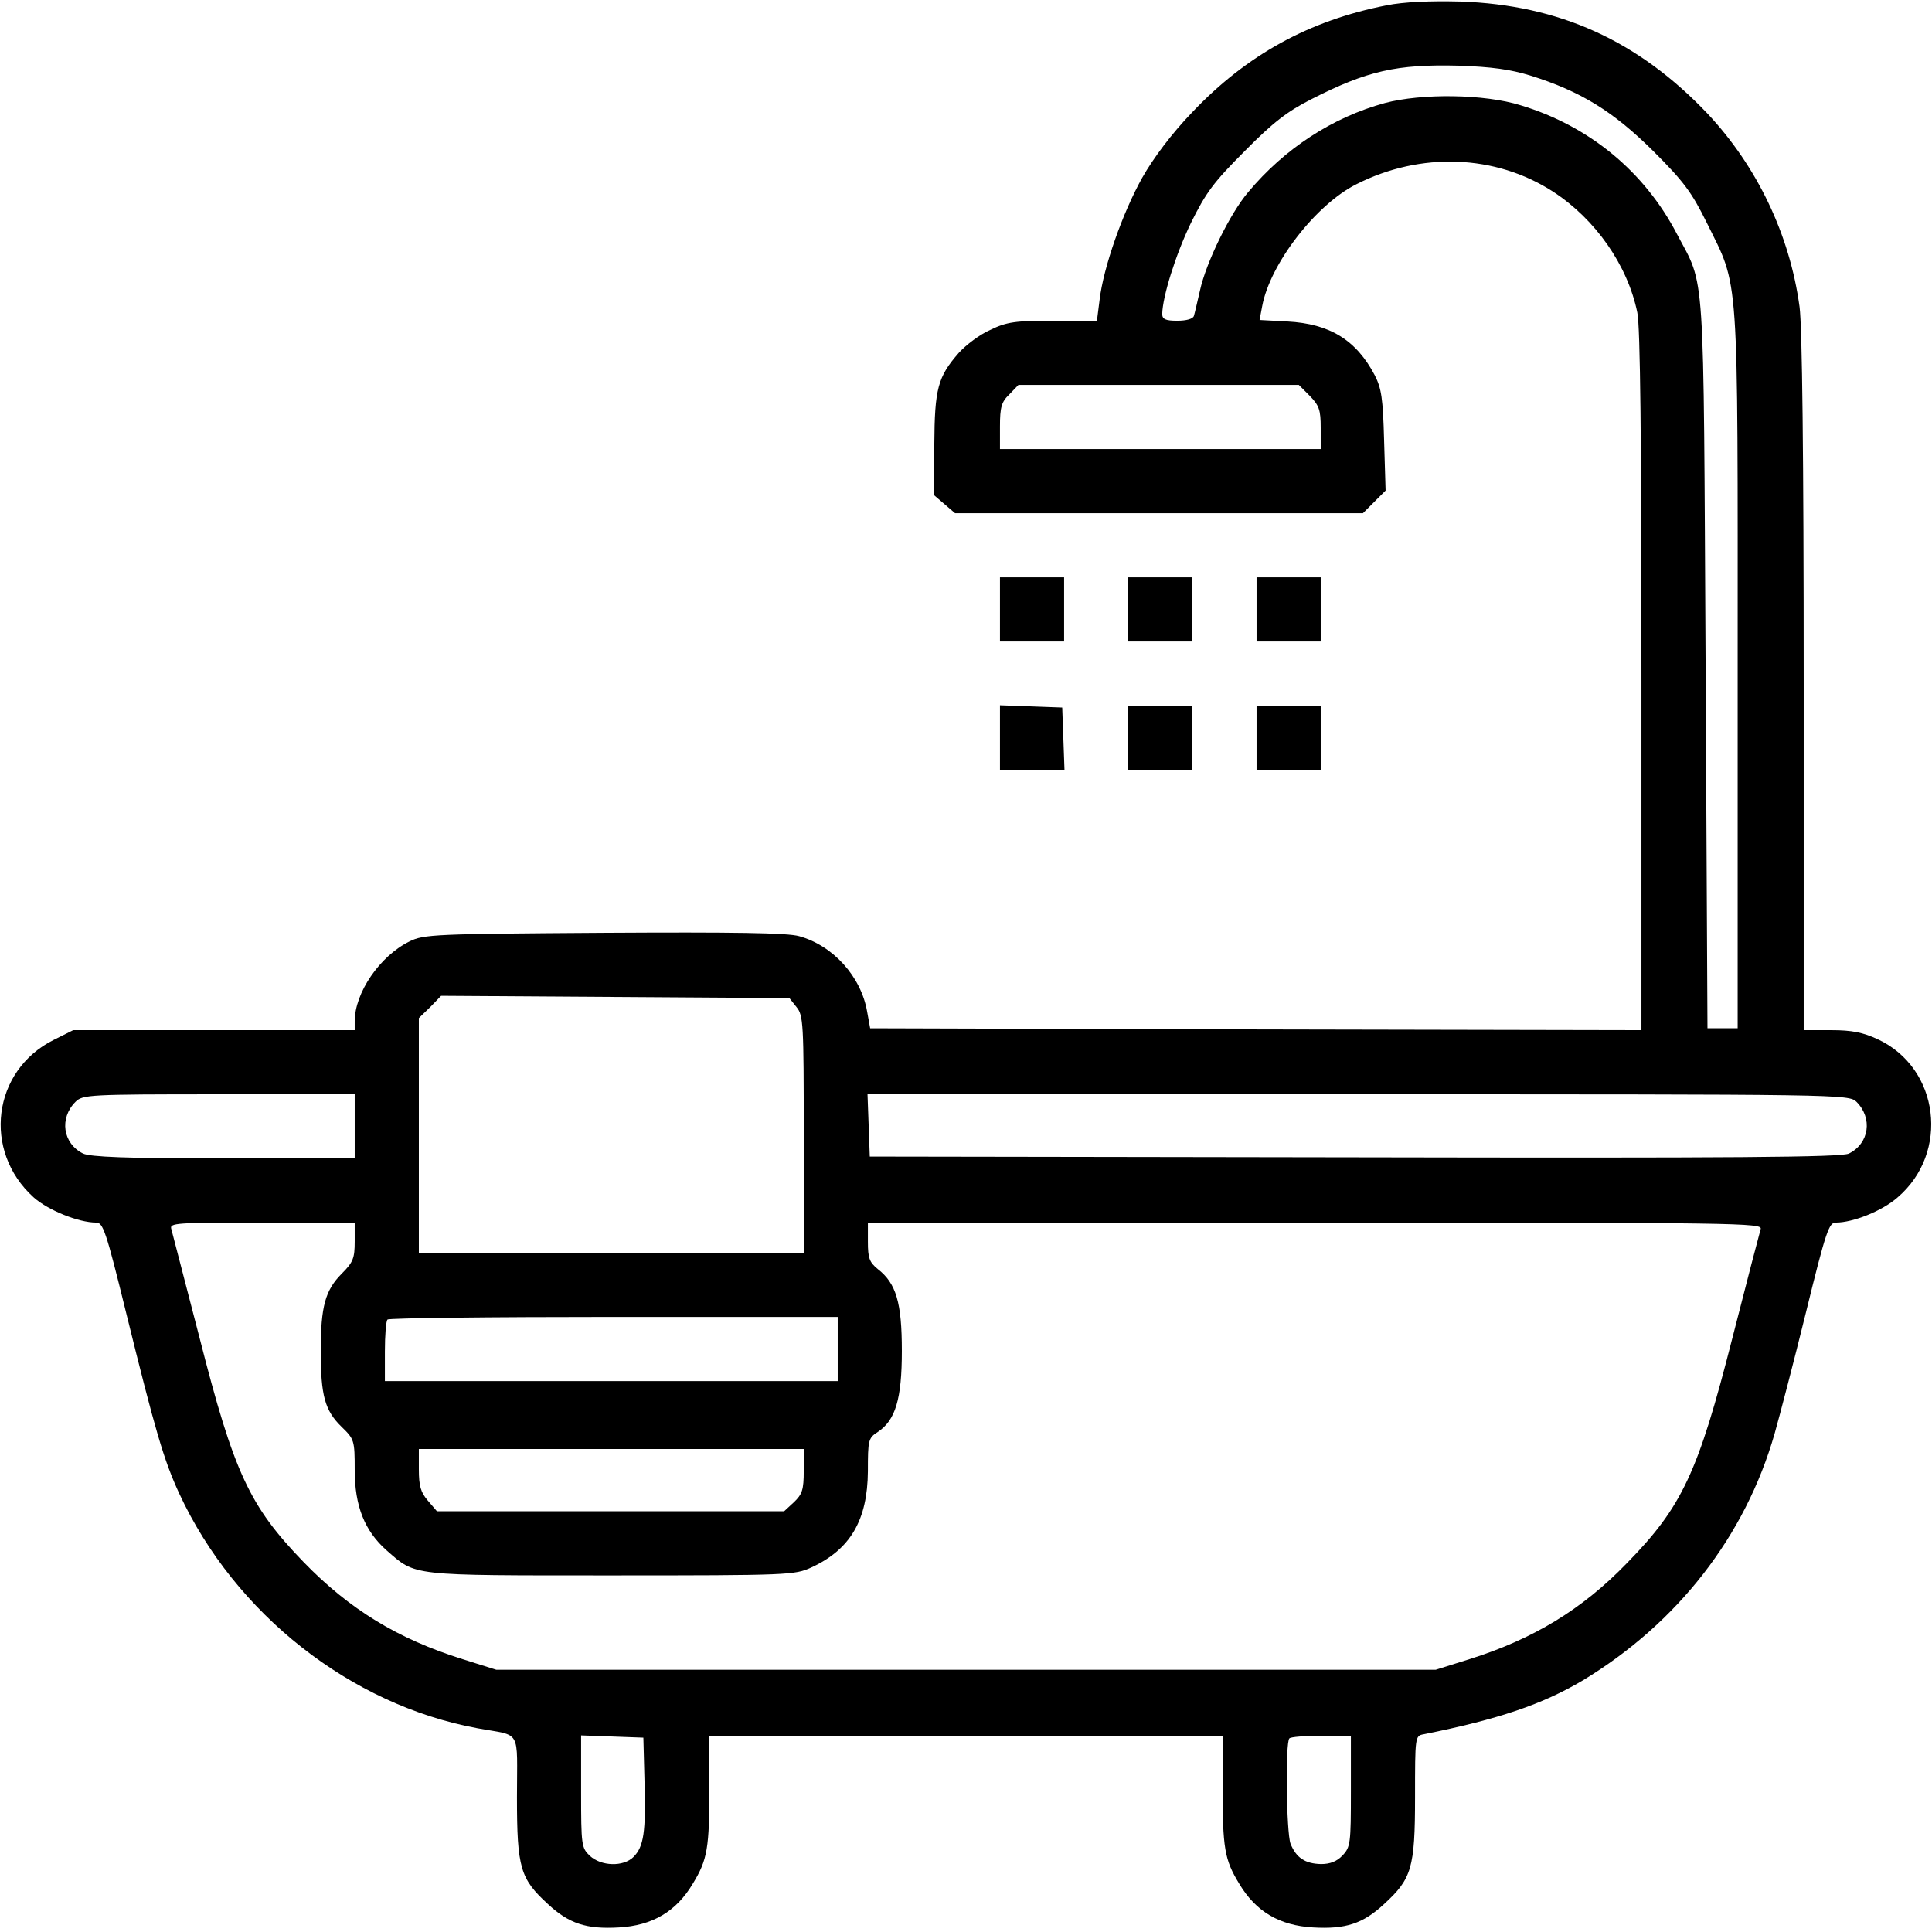 <?xml version="1.0" encoding="UTF-8" standalone="no"?> <svg xmlns="http://www.w3.org/2000/svg" version="1.0" width="512pt" height="512pt" viewBox="0 0 512 512" preserveAspectRatio="xMidYMid meet"><g transform="translate(0,512) scale(0.1,-0.1)" fill="#000000" stroke="none"><path d="M3675 5106 c-205 -40 -371 -131 -516 -284 -53 -55 -102 -120 -132 -173 -52 -93 -103 -238 -113 -324 l-7 -55 -116 0 c-100 0 -123 -3 -166 -24 -28 -12 -65 -40 -84 -61 -56 -64 -64 -95 -65 -243 l-1 -134 28 -24 28 -24 540 0 541 0 30 30 30 30 -4 133 c-3 112 -7 138 -25 173 -49 93 -119 136 -231 142 l-74 4 7 37 c21 112 142 269 250 323 170 86 368 79 521 -20 112 -73 197 -194 223 -320 8 -36 11 -341 11 -978 l0 -924 -1022 2 -1022 3 -8 44 c-16 93 -90 175 -180 200 -31 9 -174 11 -518 9 -449 -3 -477 -4 -515 -23 -79 -39 -145 -136 -145 -212 l0 -23 -373 0 -373 0 -52 -26 c-162 -81 -189 -294 -53 -417 38 -34 119 -67 166 -67 18 0 26 -22 79 -238 78 -316 100 -391 141 -480 148 -319 454 -560 790 -622 119 -22 105 2 105 -183 0 -188 9 -216 82 -283 56 -52 102 -67 188 -62 89 5 152 42 196 116 39 64 44 93 44 260 l0 132 680 0 680 0 0 -132 c0 -167 5 -196 44 -260 44 -74 107 -111 196 -116 86 -5 132 10 188 62 73 67 82 95 82 283 0 161 0 163 23 167 199 40 314 79 422 143 251 152 430 382 508 654 13 46 51 191 83 321 53 216 61 238 79 238 46 0 123 31 163 66 140 119 112 344 -52 420 -39 18 -68 24 -123 24 l-73 0 0 919 c0 607 -4 946 -11 998 -26 192 -113 372 -243 511 -184 194 -393 289 -656 298 -81 2 -150 -1 -195 -10z m380 -186 c135 -42 221 -96 326 -200 81 -81 102 -109 142 -190 87 -177 82 -109 82 -1185 l0 -950 -40 0 -40 0 -5 965 c-6 1075 0 996 -76 1140 -86 165 -232 286 -414 341 -96 30 -262 32 -360 6 -139 -38 -266 -121 -362 -236 -48 -56 -112 -187 -128 -261 -7 -30 -14 -61 -16 -67 -2 -8 -20 -13 -44 -13 -31 0 -40 4 -40 18 1 46 35 156 76 241 40 81 60 108 143 191 75 76 113 105 176 137 149 76 227 93 390 89 88 -3 138 -10 190 -26z m-584 -849 c25 -26 29 -37 29 -85 l0 -56 -425 0 -425 0 0 60 c0 51 4 65 25 85 l24 25 371 0 372 0 29 -29z m-1360 -1620 c18 -22 19 -43 19 -337 l0 -314 -510 0 -510 0 0 311 0 311 30 29 29 30 461 -3 462 -3 19 -24z m-1171 -316 l0 -85 -347 0 c-258 0 -354 4 -373 13 -54 27 -63 94 -20 137 19 19 35 20 380 20 l360 0 0 -85z m3980 65 c43 -43 34 -110 -20 -137 -20 -10 -297 -12 -1310 -10 l-1285 2 -3 83 -3 82 1301 0 c1281 0 1300 0 1320 -20z m-3980 -370 c0 -44 -4 -55 -34 -85 -44 -44 -56 -87 -56 -205 0 -119 11 -158 55 -201 34 -33 35 -36 35 -114 0 -96 26 -162 85 -214 78 -68 58 -66 595 -66 471 0 486 1 530 21 104 48 149 126 150 255 0 82 1 88 26 104 47 31 64 87 64 215 0 128 -15 179 -64 217 -22 18 -26 29 -26 72 l0 51 1186 0 c1124 0 1185 -1 1180 -17 -3 -10 -37 -140 -75 -289 -91 -357 -133 -447 -280 -597 -118 -122 -248 -201 -417 -254 l-89 -28 -1245 0 -1245 0 -89 28 c-172 54 -300 132 -422 258 -143 148 -184 236 -275 593 -39 149 -72 279 -75 289 -5 16 11 17 240 17 l246 0 0 -50z m1280 -285 l0 -85 -600 0 -600 0 0 78 c0 43 3 82 7 85 3 4 273 7 600 7 l593 0 0 -85z m-90 -323 c0 -50 -4 -62 -26 -83 l-26 -24 -460 0 -460 0 -24 28 c-19 22 -24 39 -24 83 l0 54 510 0 510 0 0 -58z m-422 -822 c4 -135 -2 -174 -29 -201 -27 -27 -86 -25 -116 3 -22 21 -23 28 -23 170 l0 149 83 -3 82 -3 3 -115z m1872 -27 c0 -137 -1 -148 -22 -170 -15 -16 -33 -23 -57 -23 -43 1 -66 17 -81 54 -11 30 -14 269 -3 279 3 4 42 7 85 7 l78 0 0 -147z"></path><path d="M2650 3505 l0 -85 85 0 85 0 0 85 0 85 -85 0 -85 0 0 -85z"></path><path d="M2990 3505 l0 -85 85 0 85 0 0 85 0 85 -85 0 -85 0 0 -85z"></path><path d="M3330 3505 l0 -85 85 0 85 0 0 85 0 85 -85 0 -85 0 0 -85z"></path><path d="M2650 3165 l0 -85 85 0 86 0 -3 83 -3 82 -82 3 -83 3 0 -86z"></path><path d="M2990 3165 l0 -85 85 0 85 0 0 85 0 85 -85 0 -85 0 0 -85z"></path><path d="M3330 3165 l0 -85 85 0 85 0 0 85 0 85 -85 0 -85 0 0 -85z"></path></g></svg> 
